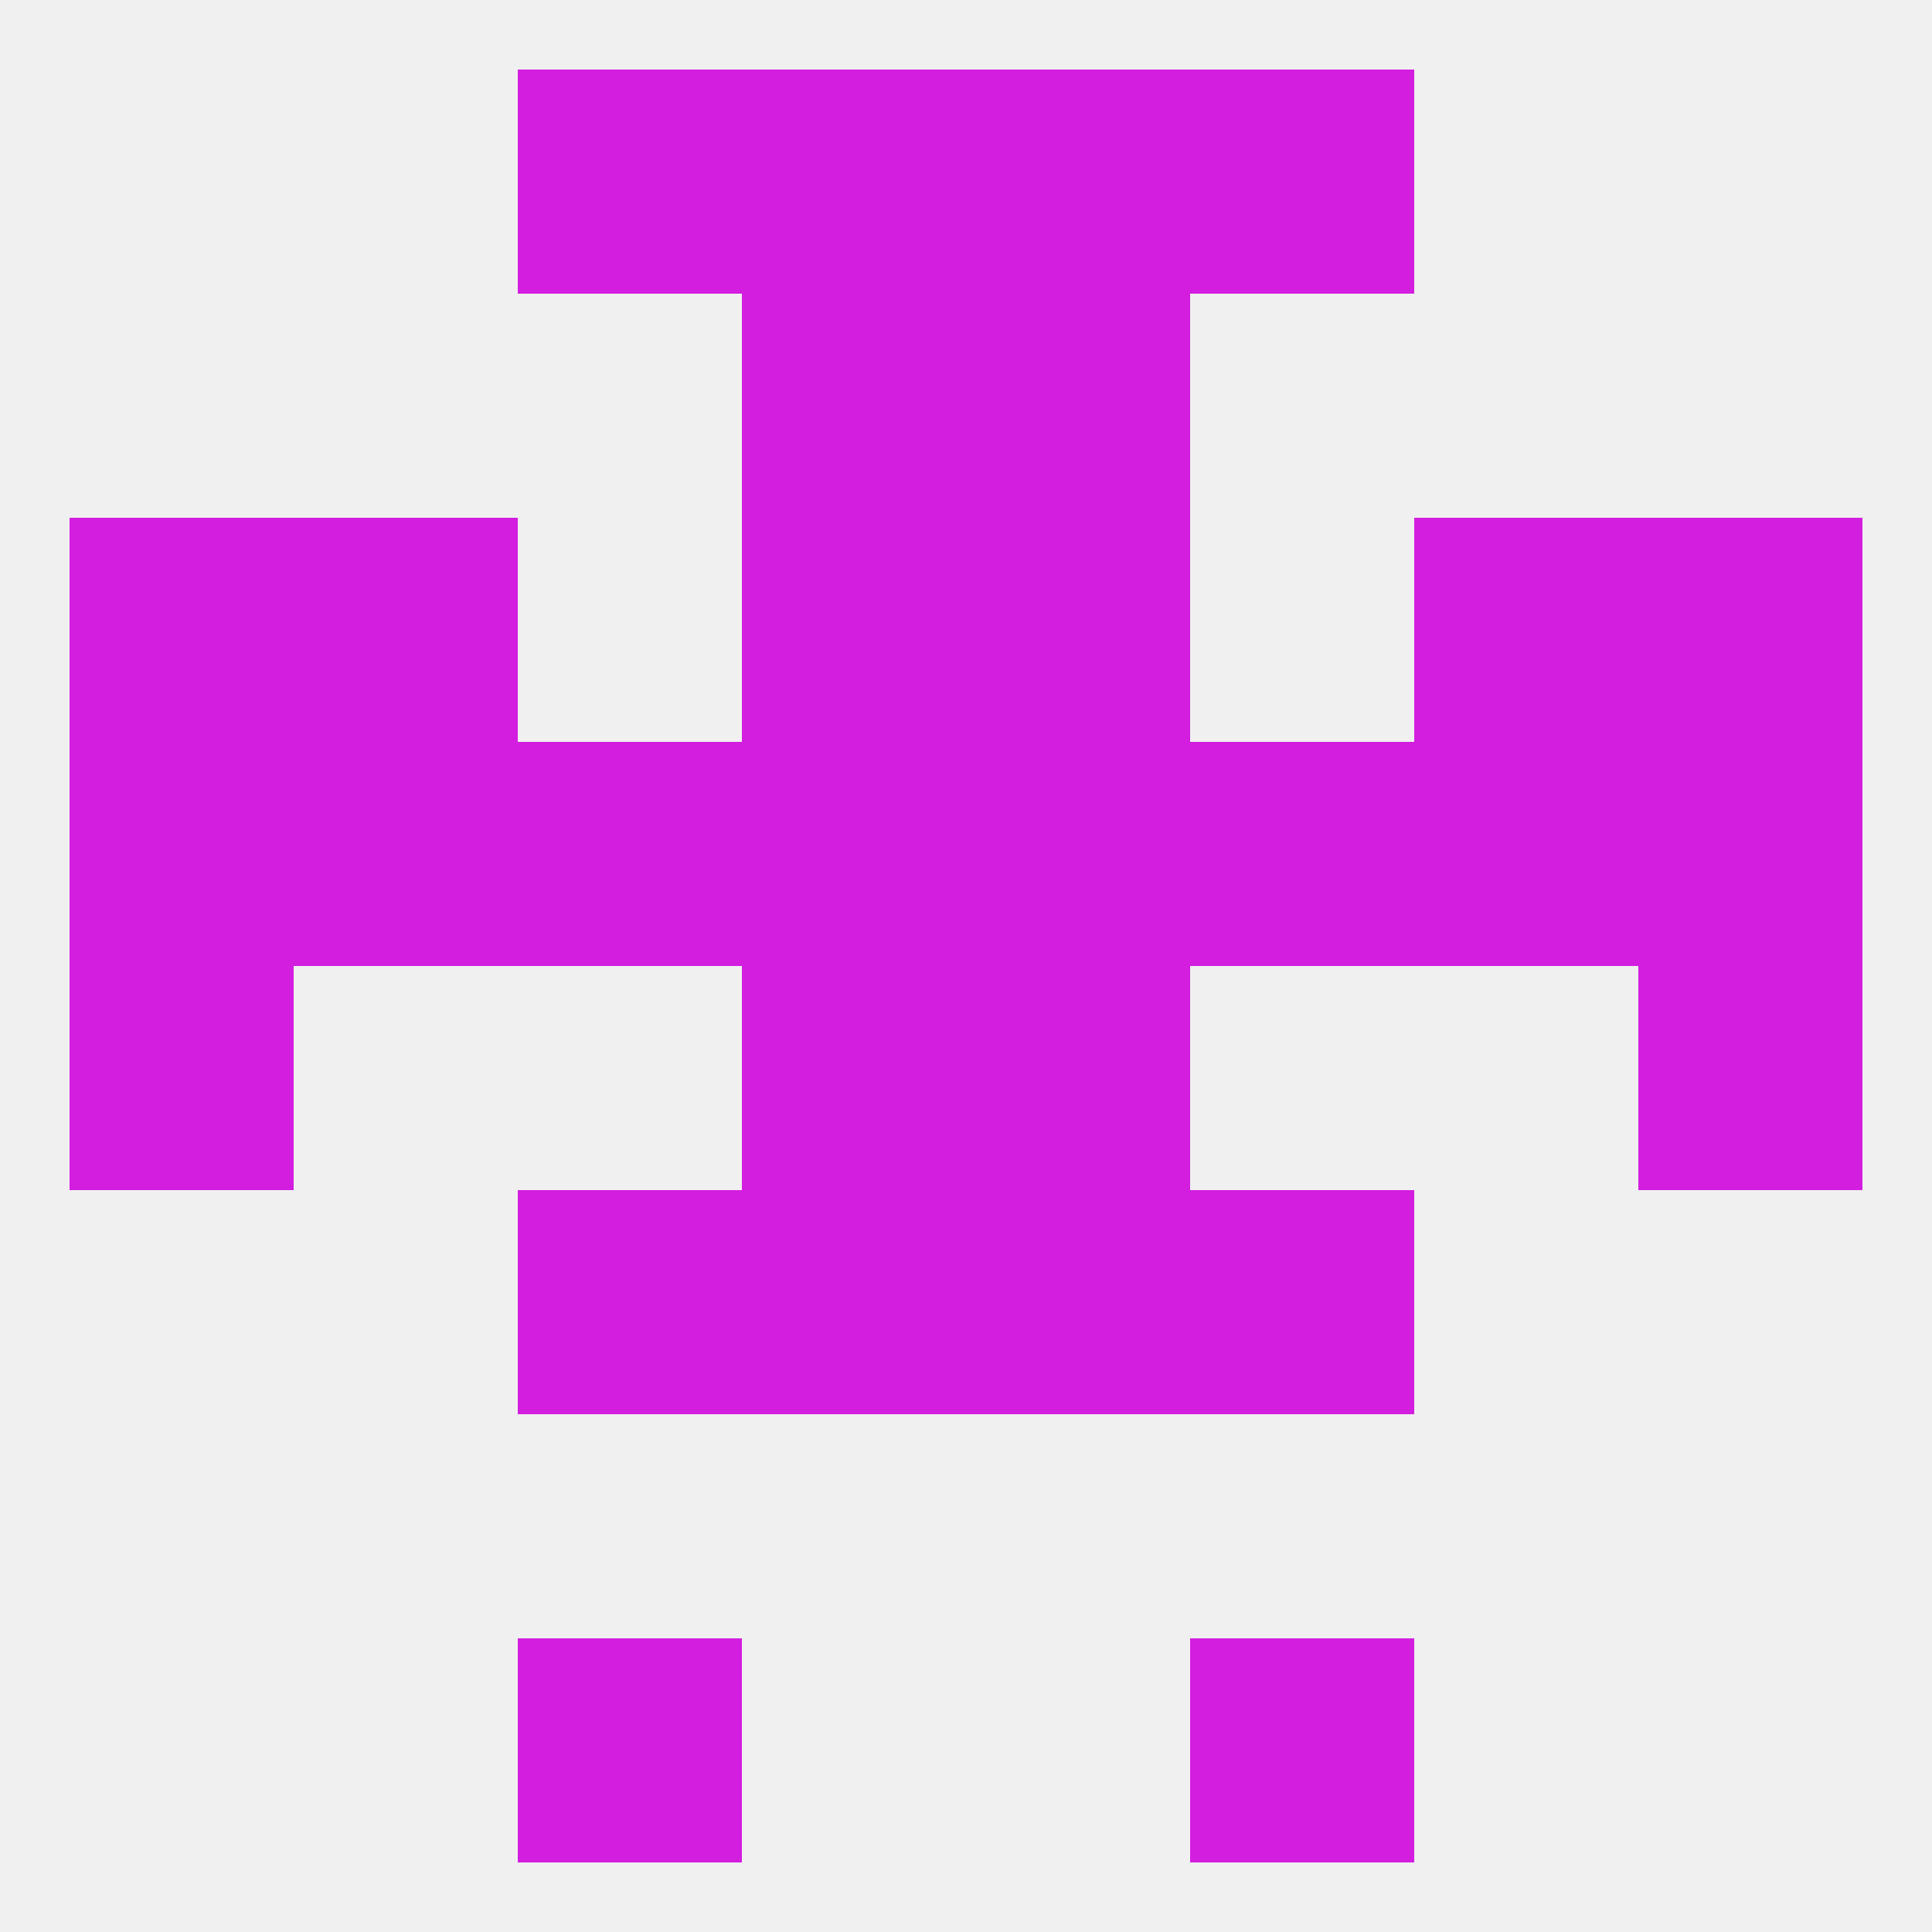 
<!--   <?xml version="1.0"?> -->
<svg version="1.1" baseprofile="full" xmlns="http://www.w3.org/2000/svg" xmlns:xlink="http://www.w3.org/1999/xlink" xmlns:ev="http://www.w3.org/2001/xml-events" width="250" height="250" viewBox="0 0 250 250" >
	<rect width="100%" height="100%" fill="rgba(240,240,240,255)"/>

	<rect x="9" y="125" width="29" height="29" fill="rgba(211,30,224,255)"/>
	<rect x="212" y="125" width="29" height="29" fill="rgba(211,30,224,255)"/>
	<rect x="96" y="125" width="29" height="29" fill="rgba(211,30,224,255)"/>
	<rect x="125" y="125" width="29" height="29" fill="rgba(211,30,224,255)"/>
	<rect x="96" y="154" width="29" height="29" fill="rgba(211,30,224,255)"/>
	<rect x="125" y="154" width="29" height="29" fill="rgba(211,30,224,255)"/>
	<rect x="67" y="154" width="29" height="29" fill="rgba(211,30,224,255)"/>
	<rect x="154" y="154" width="29" height="29" fill="rgba(211,30,224,255)"/>
	<rect x="9" y="96" width="29" height="29" fill="rgba(211,30,224,255)"/>
	<rect x="212" y="96" width="29" height="29" fill="rgba(211,30,224,255)"/>
	<rect x="183" y="96" width="29" height="29" fill="rgba(211,30,224,255)"/>
	<rect x="154" y="96" width="29" height="29" fill="rgba(211,30,224,255)"/>
	<rect x="96" y="96" width="29" height="29" fill="rgba(211,30,224,255)"/>
	<rect x="125" y="96" width="29" height="29" fill="rgba(211,30,224,255)"/>
	<rect x="38" y="96" width="29" height="29" fill="rgba(211,30,224,255)"/>
	<rect x="67" y="96" width="29" height="29" fill="rgba(211,30,224,255)"/>
	<rect x="38" y="67" width="29" height="29" fill="rgba(211,30,224,255)"/>
	<rect x="183" y="67" width="29" height="29" fill="rgba(211,30,224,255)"/>
	<rect x="9" y="67" width="29" height="29" fill="rgba(211,30,224,255)"/>
	<rect x="212" y="67" width="29" height="29" fill="rgba(211,30,224,255)"/>
	<rect x="96" y="67" width="29" height="29" fill="rgba(211,30,224,255)"/>
	<rect x="125" y="67" width="29" height="29" fill="rgba(211,30,224,255)"/>
	<rect x="96" y="38" width="29" height="29" fill="rgba(211,30,224,255)"/>
	<rect x="125" y="38" width="29" height="29" fill="rgba(211,30,224,255)"/>
	<rect x="67" y="9" width="29" height="29" fill="rgba(211,30,224,255)"/>
	<rect x="154" y="9" width="29" height="29" fill="rgba(211,30,224,255)"/>
	<rect x="96" y="9" width="29" height="29" fill="rgba(211,30,224,255)"/>
	<rect x="125" y="9" width="29" height="29" fill="rgba(211,30,224,255)"/>
	<rect x="67" y="212" width="29" height="29" fill="rgba(211,30,224,255)"/>
	<rect x="154" y="212" width="29" height="29" fill="rgba(211,30,224,255)"/>
</svg>